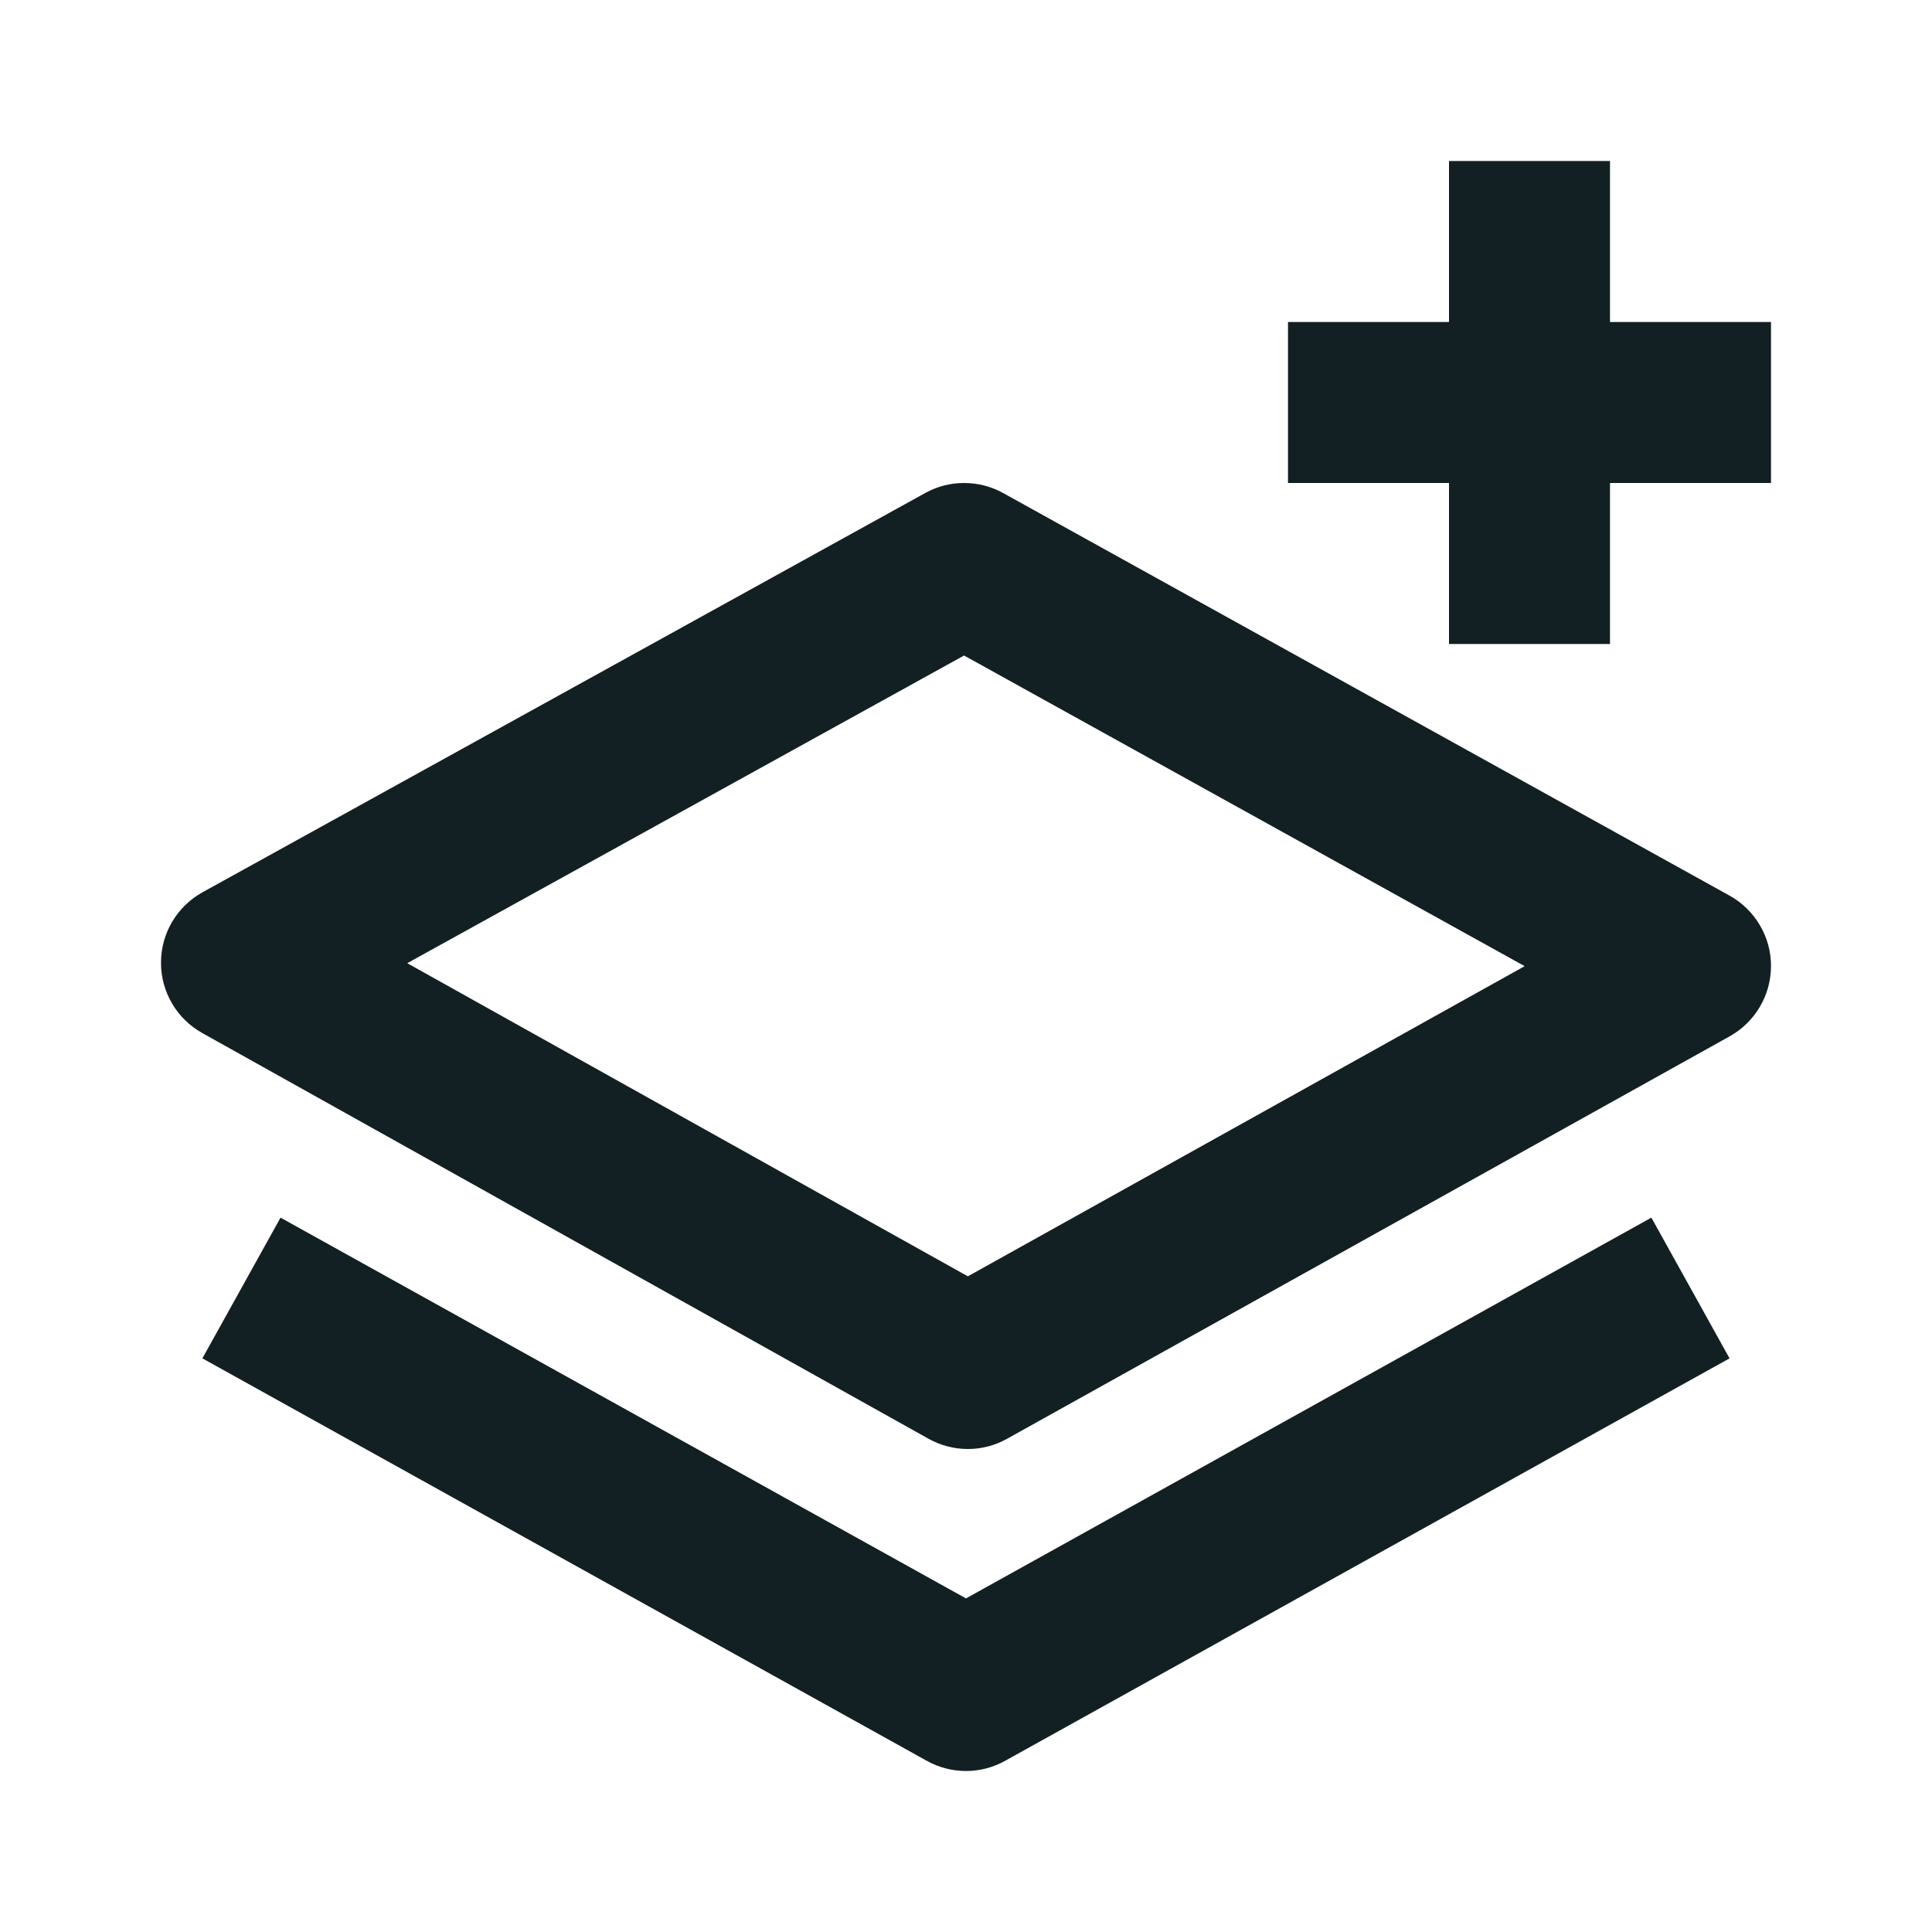 <svg width="24" height="24" viewBox="0 0 24 24" fill="none" xmlns="http://www.w3.org/2000/svg">
<path d="M21.484 11.125L12.462 6.125C12.314 6.043 12.147 6 11.978 6C11.809 5.999 11.642 6.042 11.494 6.124L2.516 11.084C2.36 11.17 2.23 11.297 2.139 11.45C2.048 11.604 2 11.779 2 11.958C1.999 12.136 2.047 12.311 2.137 12.465C2.227 12.619 2.357 12.746 2.513 12.833L11.535 17.873C11.684 17.956 11.851 18 12.021 18C12.192 18.001 12.359 17.957 12.508 17.874L21.486 12.874C21.642 12.787 21.772 12.66 21.862 12.506C21.953 12.353 22 12.177 22 11.999C22 11.82 21.952 11.645 21.861 11.492C21.77 11.338 21.64 11.211 21.484 11.125ZM12.023 15.855L5.059 11.965L11.976 8.143L18.94 12.002L12.023 15.855Z" fill="#122023"/>
<path d="M12 22C12.17 22 12.337 21.957 12.485 21.874L21.485 16.874L20.514 15.126L12 19.856L3.485 15.126L2.514 16.874L11.514 21.874C11.663 21.957 11.83 22 12 22ZM20 2H18V4H16V6H18V8H20V6H22V4H20V2Z" fill="#122023"/>
</svg>
